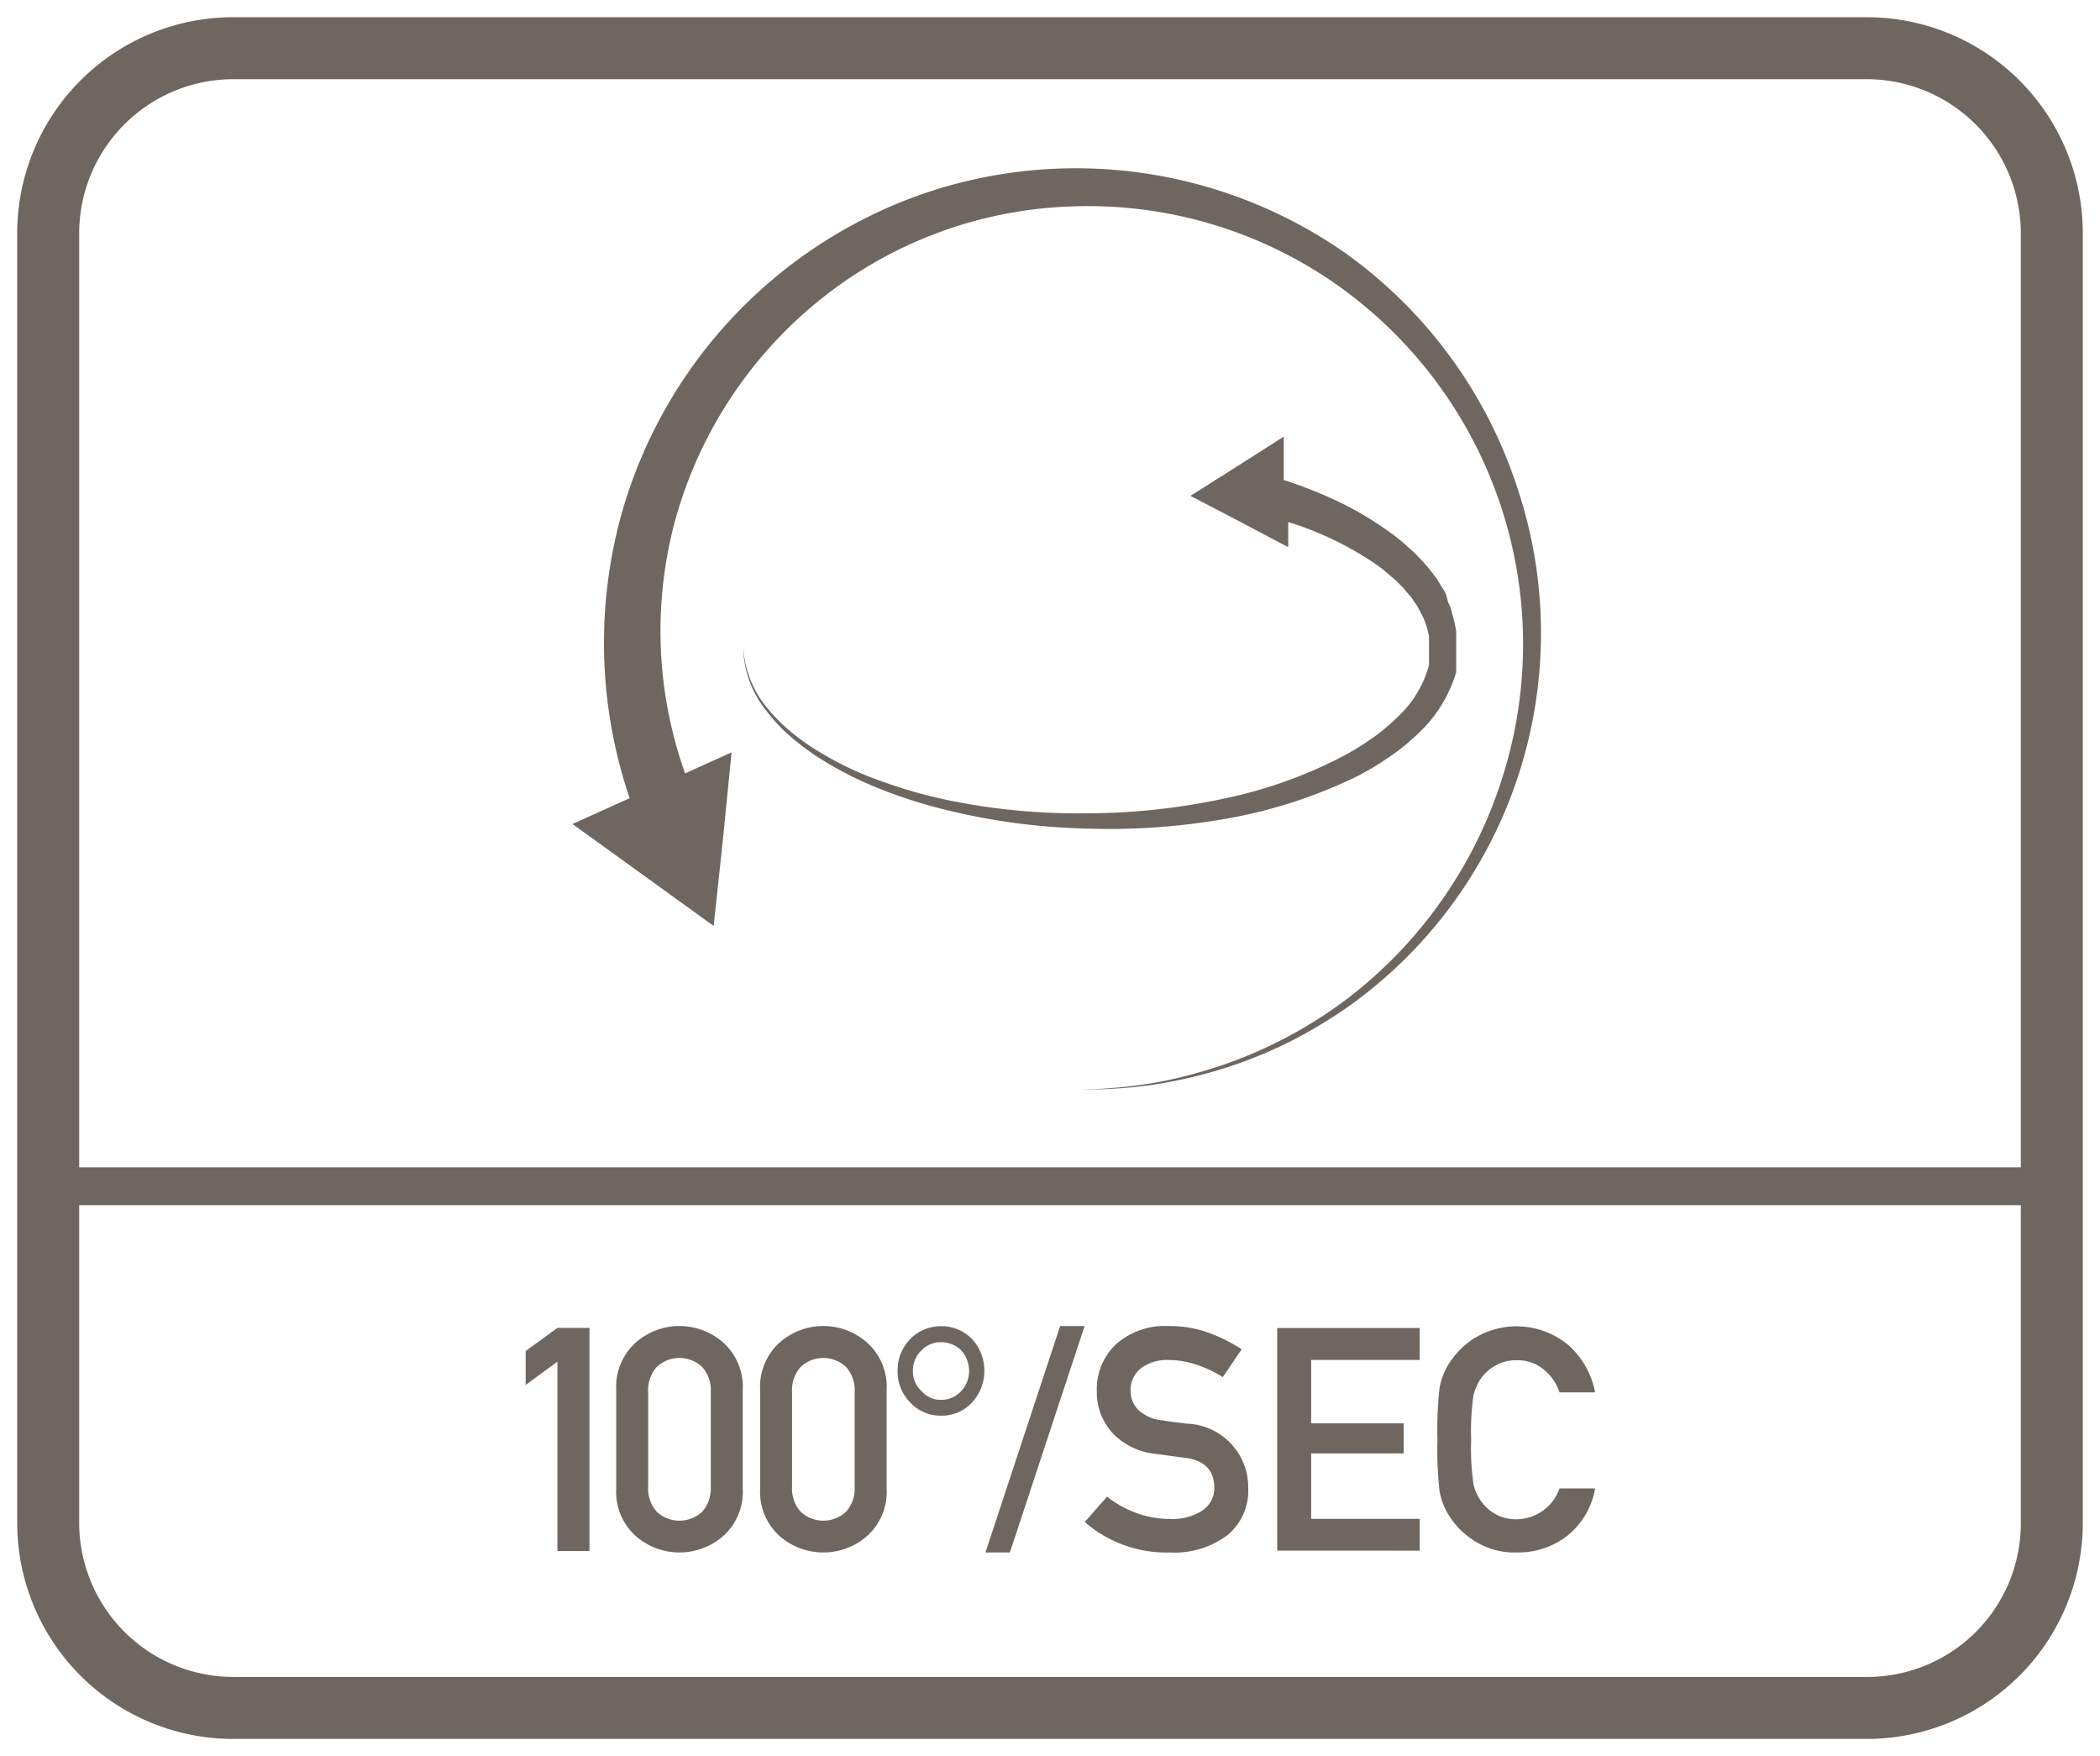 <svg id="Layer_1" data-name="Layer 1" xmlns="http://www.w3.org/2000/svg" viewBox="0 0 61 51"><defs><style>.cls-1{fill:#6f6660;}</style></defs><path class="cls-1" d="M39.08,7.35A13.67,13.67,0,0,0,26.72,5.66a13.819,13.819,0,0,0-8.65,9.21,14,14,0,0,0,.22,8.31l-1.66.75,2.05,1.48,2.05,1.48L21,24.37l.25-2.52-1.35.61a12.323,12.323,0,0,1-.33-7.19,12.47,12.47,0,0,1,4.17-6.5A12.3,12.3,0,0,1,31,6a12.577,12.577,0,0,1,7.57,2.09,12.771,12.771,0,0,1,5.15,14.23A13,13,0,0,1,39.14,29a13.178,13.178,0,0,1-1.74,1.11,12.757,12.757,0,0,1-1.89.82,13.668,13.668,0,0,1-2,.52,14.508,14.508,0,0,1-2.07.19,14.2,14.2,0,0,0,2.07-.14,13.965,13.965,0,0,0,2-.46,13.551,13.551,0,0,0,1.94-.78,14.084,14.084,0,0,0,1.79-1.08,13.31,13.31,0,0,0,4.84-15A13.528,13.528,0,0,0,39.08,7.35Z"/><path class="cls-1" d="M39.37,22.57a8.04,8.04,0,0,0,.9-.53,5.826,5.826,0,0,0,.84-.66,4,4,0,0,0,1.19-1.86.818.818,0,0,1,0-.14V18.35a3.591,3.591,0,0,0-.13-.57.743.743,0,0,0-.1-.27L42,17.25a2.042,2.042,0,0,0-.15-.25c-.05-.08-.09-.16-.15-.24l-.17-.22-.09-.11-.09-.1-.19-.2a1.889,1.889,0,0,0-.2-.19l-.2-.18-.21-.17a9.642,9.642,0,0,0-1.82-1.09,12.578,12.578,0,0,0-1.44-.56V12.68l-1.35.86-1.36.86,1.42.74,1.42.75v-.73A9.393,9.393,0,0,1,40,16.41l.19.14.17.15.17.14.16.16.08.08.07.09.15.17.12.18a.851.851,0,0,1,.11.18l.1.19a1.441,1.441,0,0,1,.08.19,2.924,2.924,0,0,1,.11.4v.83a3.17,3.17,0,0,1-.89,1.49,6.063,6.063,0,0,1-.72.61,9.182,9.182,0,0,1-.81.51,13.373,13.373,0,0,1-3.67,1.3,19.221,19.221,0,0,1-3.93.4,18.619,18.619,0,0,1-3.94-.38,13.894,13.894,0,0,1-1.91-.54,9.541,9.541,0,0,1-1.8-.84,6.705,6.705,0,0,1-.82-.57,5.072,5.072,0,0,1-.7-.69,3.006,3.006,0,0,1-.73-1.82,3,3,0,0,0,.67,1.86,4.885,4.885,0,0,0,.69.74,7.762,7.762,0,0,0,.81.61,10.491,10.491,0,0,0,1.8.92,14.325,14.325,0,0,0,1.92.61,18.677,18.677,0,0,0,4,.54,19.627,19.627,0,0,0,4-.26A14.359,14.359,0,0,0,39.37,22.57Z"/><path class="cls-1" d="M54.2.5H6.8A6.274,6.274,0,0,0,.5,6.8V44.2a6.274,6.274,0,0,0,6.3,6.3H54.2a6.274,6.274,0,0,0,6.3-6.3V6.8A6.274,6.274,0,0,0,54.2.5Zm4.5,43.8a4.461,4.461,0,0,1-4.5,4.4H6.8a4.481,4.481,0,0,1-4.5-4.5V35H58.7Zm0-10.4H2.3V6.8A4.481,4.481,0,0,1,6.8,2.3H54.2a4.481,4.481,0,0,1,4.5,4.5Z"/><path class="cls-1" d="M16.191,45.045v-5.5l-.922.675v-.986l.922-.67h.932v6.479Z"/><path class="cls-1" d="M17.9,43.226V40.372a1.725,1.725,0,0,1,.56-1.377,1.921,1.921,0,0,1,2.554,0,1.722,1.722,0,0,1,.56,1.377v2.854a1.721,1.721,0,0,1-.56,1.376,1.93,1.93,0,0,1-2.554,0A1.724,1.724,0,0,1,17.9,43.226Zm2.747-.054V40.426a1.015,1.015,0,0,0-.25-.728.966.966,0,0,0-1.321,0,1.018,1.018,0,0,0-.248.728v2.746a1.015,1.015,0,0,0,.248.73.969.969,0,0,0,1.321,0A1.012,1.012,0,0,0,20.646,43.172Z"/><path class="cls-1" d="M22.08,43.226V40.372a1.727,1.727,0,0,1,.559-1.377,1.919,1.919,0,0,1,2.553,0,1.723,1.723,0,0,1,.562,1.377v2.854a1.722,1.722,0,0,1-.562,1.376,1.928,1.928,0,0,1-2.553,0A1.727,1.727,0,0,1,22.08,43.226Zm2.746-.054V40.426a1.01,1.01,0,0,0-.25-.728.965.965,0,0,0-1.32,0,1.014,1.014,0,0,0-.249.728v2.746a1.011,1.011,0,0,0,.249.73.968.968,0,0,0,1.32,0A1.007,1.007,0,0,0,24.826,43.172Z"/><path class="cls-1" d="M26.073,39.813a1.293,1.293,0,0,1,.368-.927,1.249,1.249,0,0,1,.893-.372,1.235,1.235,0,0,1,.9.372,1.362,1.362,0,0,1,0,1.845,1.2,1.2,0,0,1-.9.382,1.208,1.208,0,0,1-.893-.382A1.28,1.28,0,0,1,26.073,39.813Zm.445,0a.757.757,0,0,0,.253.586.709.709,0,0,0,.563.253.771.771,0,0,0,.586-.253.854.854,0,0,0,.23-.586.91.91,0,0,0-.23-.6.853.853,0,0,0-.586-.235.77.77,0,0,0-.563.235A.8.8,0,0,0,26.518,39.813Z"/><path class="cls-1" d="M28.625,45.085l2.17-6.576h.71l-2.17,6.576Z"/><path class="cls-1" d="M31.509,44.2l.648-.736a3.012,3.012,0,0,0,.839.47,2.8,2.8,0,0,0,.993.177,1.582,1.582,0,0,0,.942-.248.772.772,0,0,0,.341-.652q0-.764-.843-.874c-.148-.018-.285-.036-.412-.054l-.445-.061A1.994,1.994,0,0,1,32.3,41.6a1.762,1.762,0,0,1-.44-1.2,1.8,1.8,0,0,1,.553-1.358,2.153,2.153,0,0,1,1.555-.532,3.3,3.3,0,0,1,1.127.19,4.6,4.6,0,0,1,.972.485l-.546.807a3.627,3.627,0,0,0-.763-.359,2.591,2.591,0,0,0-.834-.138,1.263,1.263,0,0,0-.768.231.8.8,0,0,0-.315.692.764.764,0,0,0,.213.515,1.15,1.15,0,0,0,.706.314c.085.016.188.031.31.047s.26.033.417.051a1.847,1.847,0,0,1,1.771,1.864,1.67,1.67,0,0,1-.617,1.384,2.575,2.575,0,0,1-1.656.493A3.617,3.617,0,0,1,31.509,44.2Z"/><path class="cls-1" d="M37.1,45.031V38.566H41.24v.928H38.086v1.841h2.688v.874H38.086v1.9H41.24v.923Z"/><path class="cls-1" d="M45.3,43.226h1.034a2.241,2.241,0,0,1-.817,1.381,2.328,2.328,0,0,1-1.456.478,2.162,2.162,0,0,1-1.28-.366,2.358,2.358,0,0,1-.743-.792,2.009,2.009,0,0,1-.222-.621,10.989,10.989,0,0,1-.062-1.5,10.96,10.96,0,0,1,.062-1.5,1.991,1.991,0,0,1,.222-.621,2.429,2.429,0,0,1,.743-.794,2.352,2.352,0,0,1,2.8.192,2.465,2.465,0,0,1,.753,1.352H45.3a1.429,1.429,0,0,0-.447-.653,1.174,1.174,0,0,0-.792-.279,1.2,1.2,0,0,0-.6.142,1.317,1.317,0,0,0-.4.328,1.432,1.432,0,0,0-.259.546,7.333,7.333,0,0,0-.069,1.291,7.379,7.379,0,0,0,.069,1.3,1.354,1.354,0,0,0,.259.537,1.239,1.239,0,0,0,.4.335,1.218,1.218,0,0,0,.6.139A1.335,1.335,0,0,0,45.3,43.226Z"/></svg>